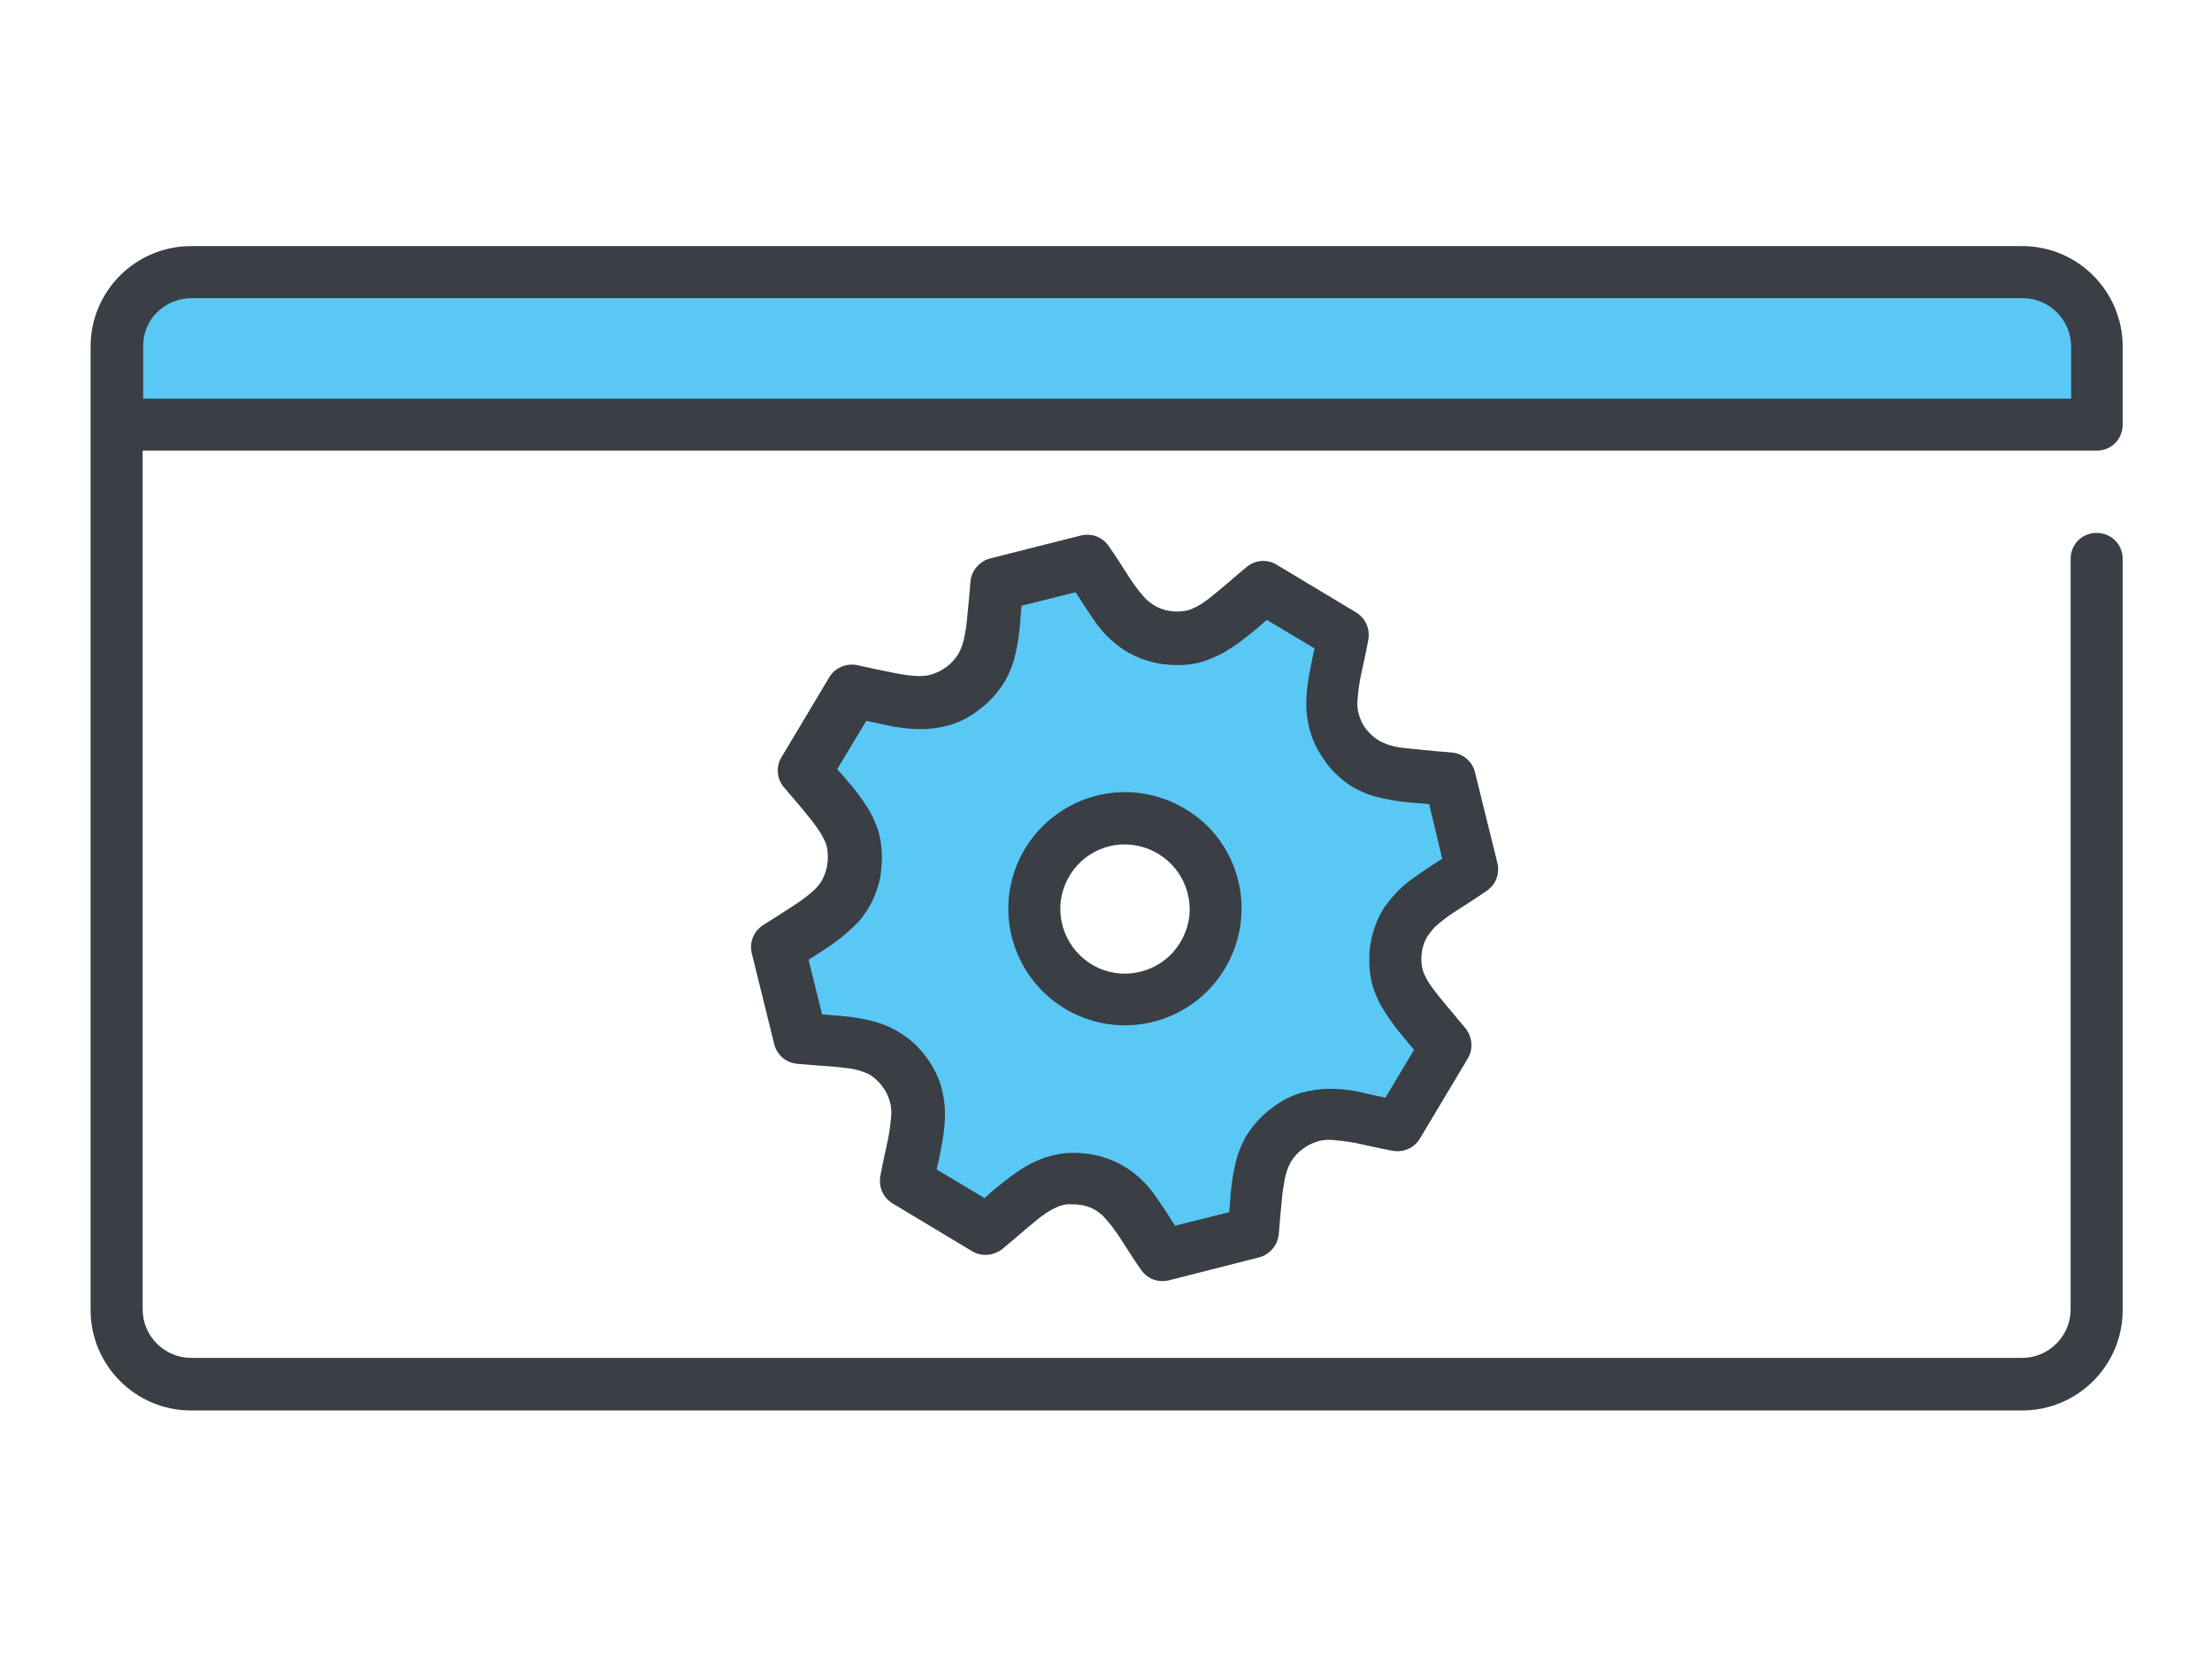 <?xml version="1.0" encoding="utf-8"?>
<!-- Generator: Adobe Illustrator 26.0.3, SVG Export Plug-In . SVG Version: 6.00 Build 0)  -->
<svg version="1.1" id="body_1" xmlns="http://www.w3.org/2000/svg" xmlns:xlink="http://www.w3.org/1999/xlink" x="0px" y="0px"
	 viewBox="0 0 147 110" style="enable-background:new 0 0 147 110;" xml:space="preserve">
<style type="text/css">
	.st0{fill:#5AC8F5;}
	.st1{fill:#393F45;}
</style>
<g transform="matrix(0.346 0 0 0.346 -0 1.101)">
	<path class="st0" d="M402.5,63v17h-380V63c0-3.8,1.5-7.4,4.1-10s6.3-4.2,10-4.2l0,0h351.7C396.1,48.8,402.5,55.2,402.5,63z
		 M268.1,179c-1.1,7.5,3.4,11.3,9.5,18.8l0,0l-9.2,15.4c-9.4-1.9-14.9-4.1-21,0.4c-6.1,4.6-5.6,10.5-6.6,20.1l0,0l-17.4,4.4
		c-5.3-8.1-7.6-13.5-15.1-14.6c-7.5-1.1-11.4,3.4-18.8,9.6l0,0l-15.3-9.2c1.9-9.5,4.1-15-0.4-21.1c-4.5-6.1-10.5-5.6-20-6.5l0,0
		l-4.3-17.3c7.9-5.3,13.5-7.6,14.6-15.2c1.1-7.6-3.4-11.4-9.5-18.8l0,0l9.2-15.4c9.4,1.9,14.9,4.1,21-0.5c6.1-4.6,5.6-10.5,6.6-20.1
		l0,0l17.4-4.4c5.3,8,7.6,13.5,15.2,14.6c7.5,1.1,11.3-3.5,18.8-9.6l0,0l15.3,9.2c-1.9,9.5-4.1,15,0.4,21.1c4.5,6.1,10.5,5.6,20,6.5
		l0,0l4.3,17.4C274.7,169.2,269.2,171.5,268.1,179L268.1,179z M233.5,171.4c0-9.6-7.8-17.4-17.4-17.4c-9.6,0-17.4,7.8-17.4,17.4
		c0,9.6,7.8,17.4,17.4,17.4C225.7,188.8,233.5,181,233.5,171.4z"/>
	<path class="st1" d="M273.1,179.8c0.1-1.1,0.5-2.1,1-3c0.4-0.6,0.9-1.2,1.4-1.8c1.2-1.1,2.5-2.1,3.9-3c1.7-1.1,3.8-2.4,6.1-4
		c1.8-1.2,2.6-3.3,2.1-5.4l0,0l-4.3-17.4c-0.5-2.1-2.3-3.6-4.4-3.8c-2.5-0.2-4.7-0.4-6.5-0.6c-1.4-0.1-2.6-0.3-3.7-0.4
		c-1.3-0.2-2.5-0.6-3.7-1.2c-1-0.6-1.9-1.4-2.6-2.3c-0.6-0.7-1-1.6-1.3-2.5c-0.3-0.8-0.4-1.7-0.4-2.5c0.1-1.7,0.3-3.3,0.6-4.9
		c0.4-2,1-4.4,1.5-7.2c0.4-2.1-0.5-4.2-2.3-5.3l0,0l-15.3-9.2c-1.8-1.1-4.1-0.9-5.7,0.4c-3.5,2.9-6.1,5.3-8.1,6.7
		c-0.8,0.6-1.8,1.1-2.7,1.5c-0.8,0.3-1.7,0.4-2.5,0.4c-0.5,0-1,0-1.4-0.1c-1.1-0.1-2.1-0.5-3-1c-0.6-0.4-1.2-0.8-1.8-1.4
		c-1.1-1.2-2.1-2.5-3-3.9c-1.1-1.7-2.4-3.8-4-6.1c-1.2-1.8-3.3-2.6-5.4-2.1l0,0l-17.4,4.4c-2,0.5-3.6,2.3-3.8,4.4
		c-0.2,2.5-0.4,4.7-0.6,6.6c-0.1,1.4-0.3,2.7-0.5,3.7c-0.2,1.3-0.6,2.5-1.2,3.6c-0.6,1-1.4,1.9-2.4,2.6c-0.8,0.6-1.6,1-2.5,1.3
		c-0.8,0.3-1.7,0.4-2.6,0.4c-1.6,0-3.3-0.3-4.9-0.6c-2-0.4-4.4-0.9-7.1-1.5c-2.1-0.4-4.2,0.5-5.3,2.3l0,0l-9.2,15.4
		c-1.1,1.8-0.9,4.1,0.4,5.7c2.9,3.4,5.2,6,6.6,8.1c0.6,0.8,1.1,1.8,1.5,2.7c0.3,0.8,0.4,1.7,0.4,2.5c0,0.5,0,1-0.1,1.5
		c-0.1,1.1-0.5,2.1-1,3.1c-0.4,0.7-0.9,1.3-1.4,1.8c-1.2,1.1-2.5,2.1-3.9,3c-1.7,1.1-3.7,2.4-6.1,3.9c-1.8,1.2-2.6,3.3-2.1,5.4l0,0
		l4.3,17.4c0.5,2.1,2.3,3.6,4.4,3.8c2.5,0.2,4.7,0.4,6.5,0.5c1.4,0.1,2.6,0.3,3.7,0.4c1.3,0.2,2.5,0.6,3.6,1.1
		c1,0.6,1.9,1.4,2.6,2.4c0.6,0.7,1,1.6,1.3,2.5c0.3,0.8,0.4,1.7,0.4,2.5c-0.1,1.7-0.3,3.3-0.6,4.9c-0.4,2-1,4.4-1.5,7.2
		c-0.4,2.1,0.5,4.2,2.3,5.3l0,0l15.3,9.2c1.8,1.1,4.1,0.9,5.8-0.4c3.5-2.9,6.1-5.3,8.1-6.7c0.8-0.6,1.8-1.1,2.7-1.5
		c0.8-0.3,1.7-0.5,2.6-0.4c0.5,0,1,0,1.5,0.1c1.1,0.1,2.1,0.5,3,1c0.6,0.4,1.2,0.8,1.7,1.4c1.1,1.2,2.1,2.5,3,3.9
		c1.1,1.7,2.4,3.8,4,6.1c1.2,1.8,3.3,2.6,5.4,2.1l0,0l17.3-4.4c2-0.5,3.6-2.3,3.8-4.4c0.2-2.5,0.4-4.7,0.6-6.6
		c0.1-1.4,0.3-2.6,0.5-3.7c0.2-1.3,0.6-2.5,1.2-3.6c0.6-1,1.4-1.9,2.4-2.6c0.8-0.6,1.6-1,2.5-1.3c0.8-0.3,1.7-0.4,2.6-0.4
		c1.6,0.1,3.3,0.3,4.9,0.6c2,0.4,4.4,1,7.1,1.5c2.1,0.4,4.2-0.5,5.3-2.3l0,0l9.2-15.4c1.1-1.8,0.9-4.1-0.4-5.8
		c-2.9-3.5-5.2-6.1-6.6-8.1c-0.6-0.8-1.1-1.7-1.5-2.7c-0.3-0.8-0.4-1.7-0.4-2.5C273,180.8,273,180.3,273.1,179.8L273.1,179.8
		L273.1,179.8z M255.4,206c-1.9,0-3.8,0.3-5.6,0.8c-2,0.6-3.8,1.6-5.4,2.8c-1.9,1.4-3.5,3.1-4.8,5.1c-0.9,1.4-1.5,2.9-2,4.4
		c-0.6,2.2-1,4.5-1.2,6.8c-0.1,1.2-0.2,2.5-0.3,3.8l0,0l-10.4,2.6c-0.6-0.9-1.1-1.7-1.6-2.5c-0.9-1.3-1.7-2.6-2.6-3.8
		c-1.4-1.9-3.1-3.5-5.1-4.8c-2.2-1.4-4.7-2.3-7.3-2.7c-1-0.1-1.9-0.2-2.9-0.2c-2,0-4.1,0.4-6,1.1c-1.3,0.5-2.6,1.1-3.8,1.9
		c-1.8,1.1-3.4,2.4-5,3.7c-0.8,0.6-1.5,1.3-2.3,2l0,0l-9.2-5.5c0.3-1.3,0.6-2.5,0.8-3.8c0.5-2.3,0.8-4.6,0.8-6.9
		c0-1.9-0.3-3.8-0.8-5.5c-0.6-1.9-1.6-3.8-2.8-5.4c-1.4-1.9-3.1-3.5-5.1-4.7c-1.4-0.9-2.9-1.5-4.4-2c-2.2-0.6-4.5-1-6.8-1.2
		c-1.2-0.1-2.4-0.2-3.7-0.3l0,0l-2.6-10.5c0.8-0.5,1.7-1.1,2.5-1.6c2.6-1.6,5.1-3.6,7.2-5.8c1.1-1.3,2-2.7,2.7-4.2
		c0.7-1.6,1.3-3.4,1.5-5.1c0.1-1,0.2-2,0.2-2.9c0-2-0.3-4.1-1-6c-0.5-1.3-1.1-2.6-1.9-3.8c-1.1-1.7-2.3-3.4-3.7-4.9
		c-0.6-0.8-1.3-1.5-2-2.3l0,0l5.6-9.3c1.3,0.3,2.5,0.5,3.7,0.8c2.2,0.5,4.5,0.8,6.8,0.8c1.9,0,3.8-0.3,5.6-0.8
		c2-0.6,3.8-1.6,5.4-2.8c1.9-1.4,3.5-3.1,4.8-5.1c0.9-1.4,1.5-2.9,2-4.4c0.6-2.2,1-4.5,1.2-6.8c0.1-1.2,0.2-2.5,0.3-3.8l0,0
		l10.4-2.6c0.6,0.9,1.1,1.7,1.6,2.5c0.9,1.3,1.7,2.6,2.6,3.8c1.4,1.9,3.2,3.5,5.1,4.8c2.2,1.4,4.7,2.3,7.3,2.7l0,0h0.1
		c0.9,0.1,1.9,0.2,2.9,0.2c2,0,4.1-0.3,6-1.1c1.3-0.5,2.6-1.1,3.8-1.9c1.8-1.1,3.4-2.4,5-3.7c0.8-0.6,1.5-1.3,2.3-2l0,0l9.2,5.5
		c-0.3,1.3-0.6,2.5-0.8,3.8c-0.5,2.3-0.8,4.6-0.8,6.9c0,3.9,1.2,7.8,3.6,10.9c0,0,0,0,0,0.1c1.4,1.9,3.1,3.5,5.1,4.8
		c1.4,0.8,2.9,1.5,4.4,1.9c2.2,0.6,4.5,1,6.8,1.2c1.2,0.1,2.5,0.2,3.7,0.3l0,0l2.5,10.5c-0.9,0.6-1.7,1.1-2.5,1.6
		c-1.3,0.9-2.5,1.7-3.7,2.6c-1.9,1.4-3.5,3.2-4.9,5.1c-1.4,2.2-2.3,4.7-2.7,7.2c0,0,0,0,0,0.1c-0.2,1-0.2,2-0.2,3c0,2,0.3,4,1,5.9
		c0.5,1.3,1.1,2.6,1.9,3.8c1.1,1.7,2.3,3.4,3.7,5c0.6,0.8,1.3,1.6,2,2.4l0,0l-5.5,9.2c-1.3-0.3-2.5-0.5-3.7-0.8
		C260,206.3,257.7,206,255.4,206z M216.1,149c-10.7,0-19.9,7.6-22,18s3.5,21,13.4,25.1c9.9,4.1,21.3,0.6,27.2-8.3
		c5.9-8.9,4.8-20.7-2.8-28.3C227.7,151.4,222,149,216.1,149z M224.9,180.2c-4.2,4.2-10.8,4.9-15.7,1.6c-4.9-3.3-6.9-9.6-4.6-15.1
		c2.3-5.5,8.1-8.6,13.9-7.4c5.8,1.2,10,6.3,10,12.2C228.5,174.7,227.2,177.8,224.9,180.2L224.9,180.2z M402.7,99.2c-2.8,0-5,2.2-5,5
		l0,0v121.5v22.7c0,5.1-4.2,9.3-9.3,9.3l0,0H36.7c-5.1,0-9.3-4.2-9.3-9.3l0,0V83.4h375.3c2.8,0,5-2.2,5-5c0-0.1,0-0.1,0-0.2
		s0-0.1,0-0.2l0,0V63.4c0-10.6-8.6-19.3-19.3-19.3l0,0H36.7c-10.6,0-19.3,8.6-19.3,19.3l0,0v185.1c0,10.6,8.6,19.3,19.3,19.3l0,0
		h351.7c10.6,0,19.3-8.6,19.3-19.3l0,0v-22.7v-1.3V104.2C407.7,101.4,405.5,99.2,402.7,99.2L402.7,99.2z M30.2,56.8
		c1.7-1.7,4.1-2.7,6.6-2.7l0,0h351.7c5.1,0,9.3,4.2,9.3,9.3l0,0v10H27.5v-10C27.5,60.9,28.4,58.5,30.2,56.8z"/>
</g>
</svg>
